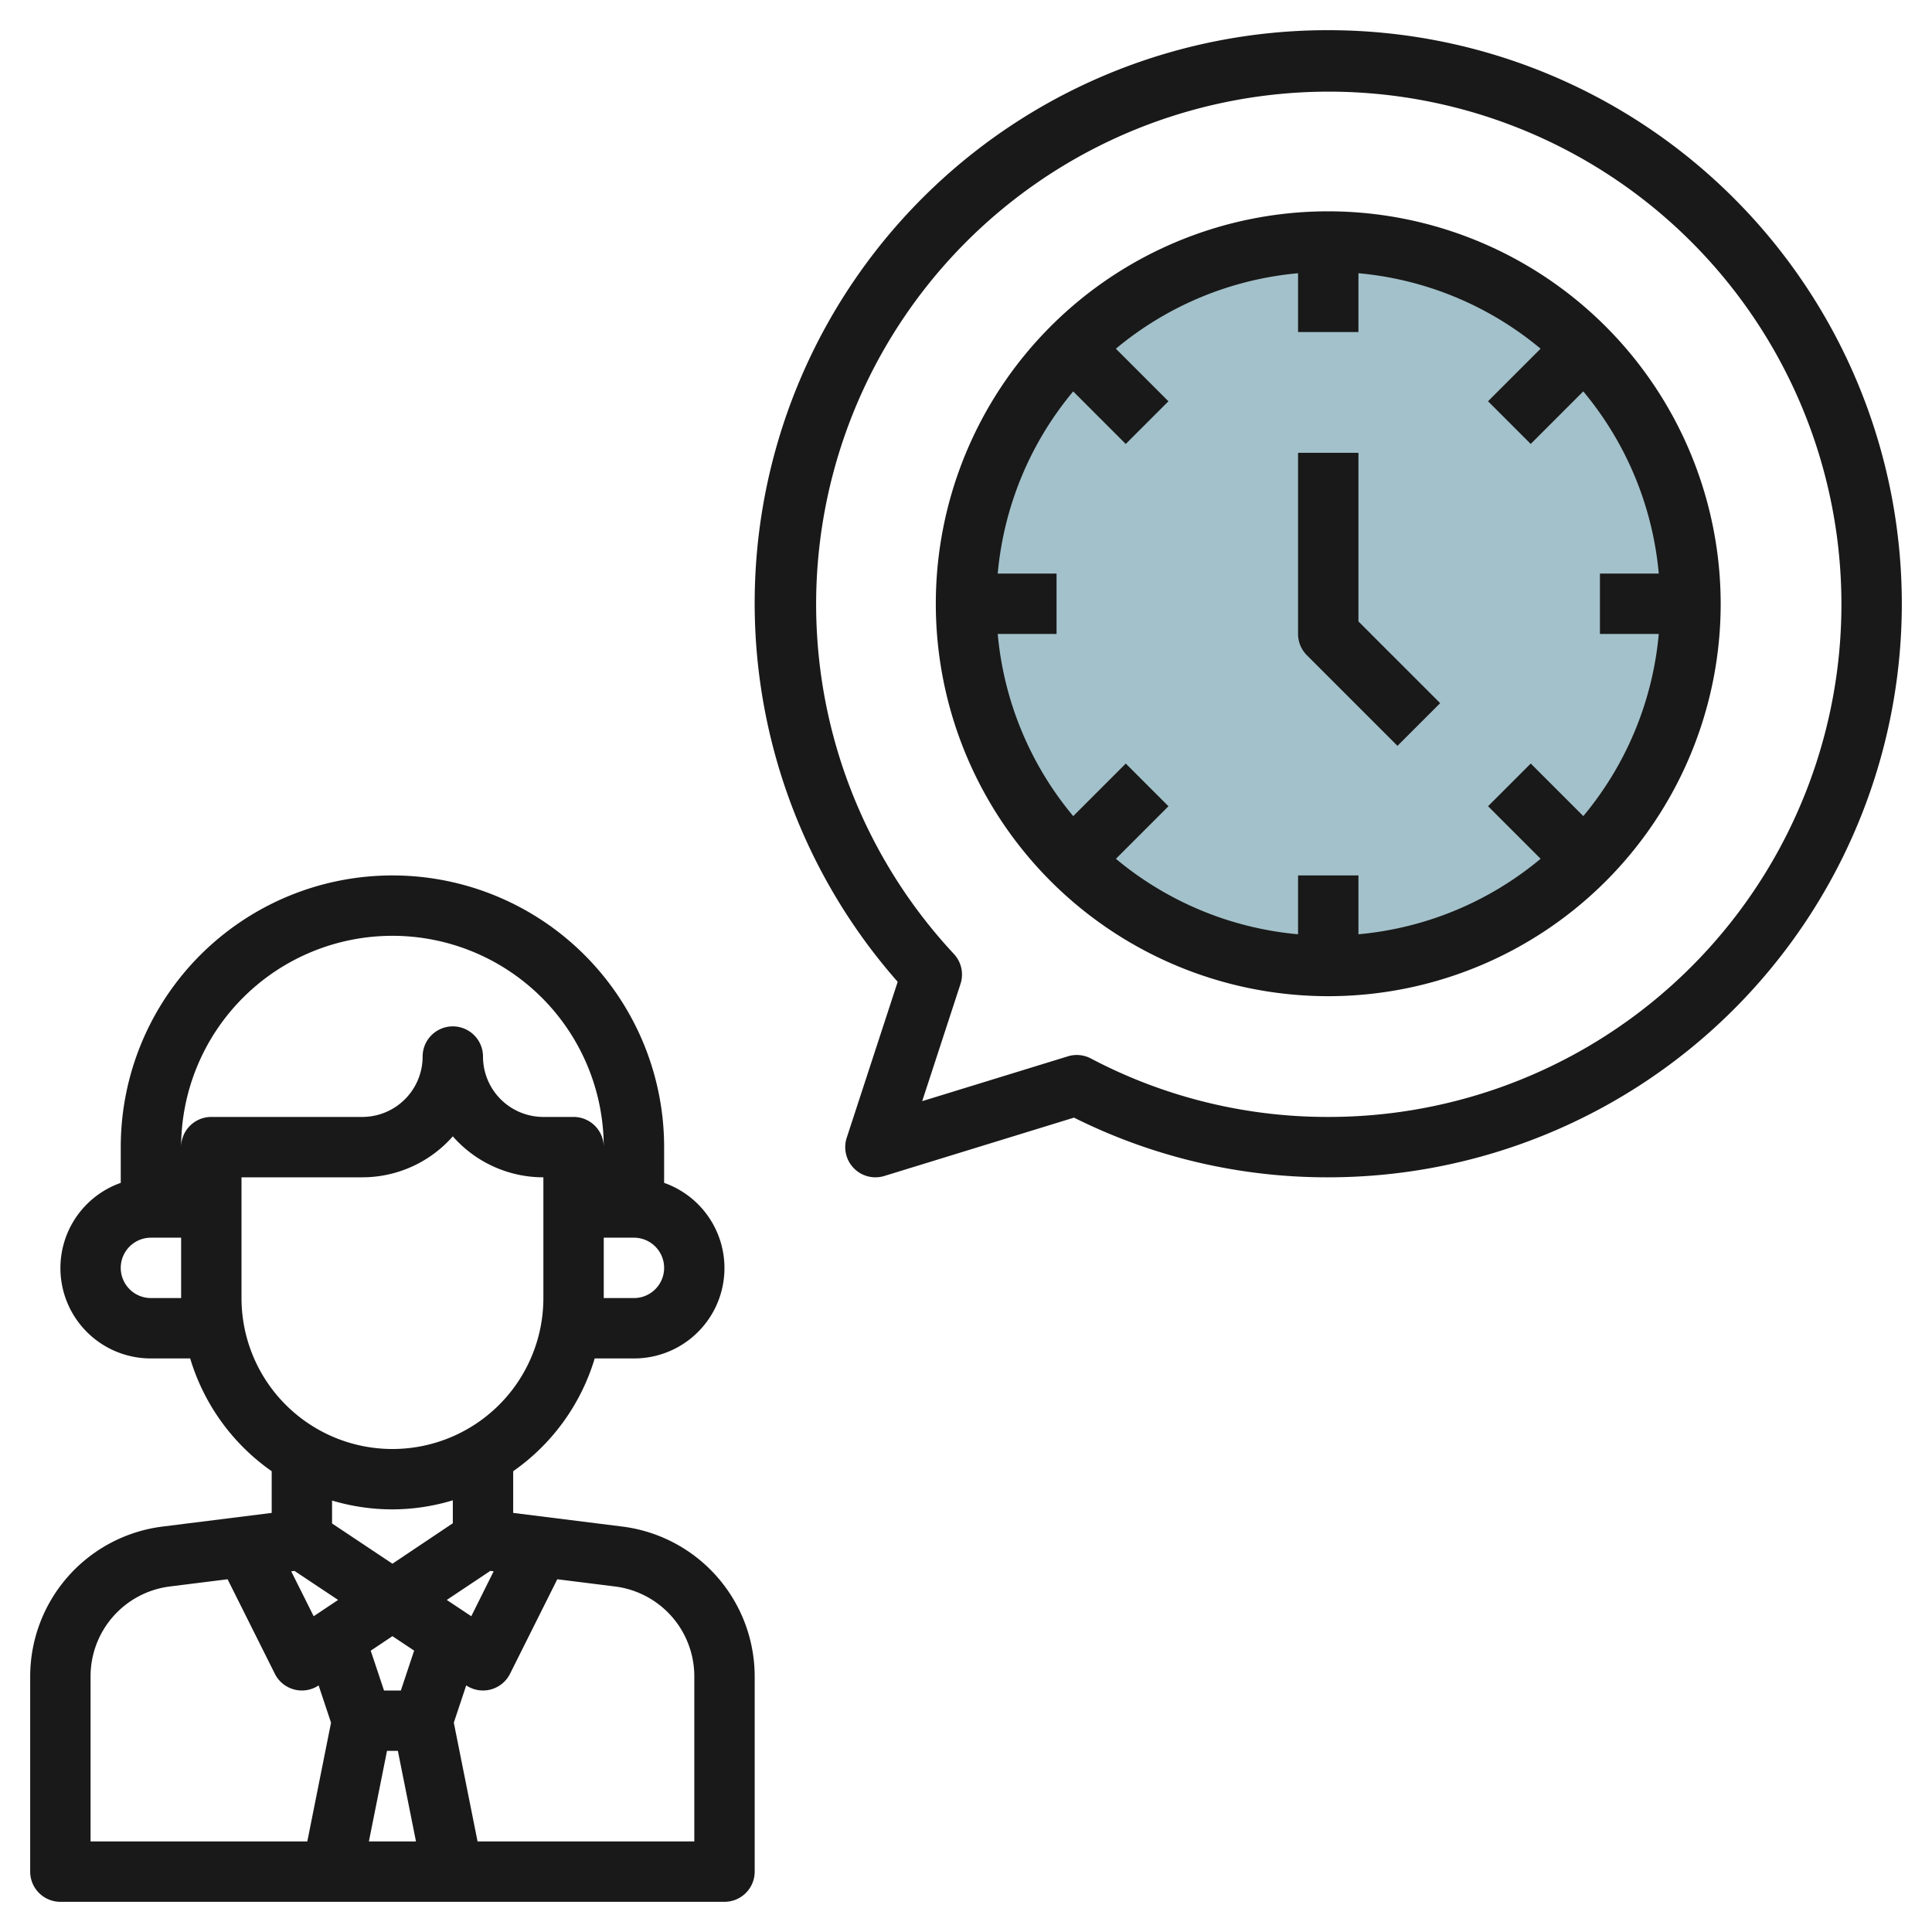<svg height="512" viewBox="0 0 64 64" width="512" xmlns="http://www.w3.org/2000/svg"><g id="Layer_9" data-name="Layer 9"><circle cx="44" cy="20" fill="#a3c1ca" r="12"/><g fill="#191919"><path d="m20.62 50.57-3.62-.453v-1.381a7.016 7.016 0 0 0 2.7-3.736h1.3a2.993 2.993 0 0 0 1-5.816v-1.184a9 9 0 0 0 -18 0v1.184a2.993 2.993 0 0 0 1 5.816h1.3a7.016 7.016 0 0 0 2.7 3.736v1.381l-3.62.453a5.007 5.007 0 0 0 -4.38 4.961v6.469a1 1 0 0 0 1 1h22a1 1 0 0 0 1-1v-6.469a5.007 5.007 0 0 0 -4.38-4.961zm-10.865 1.468 1.445.962-.809.54-.744-1.488zm3.065 5.962h.36l.6 3h-1.56zm.459-2h-.558l-.44-1.319.719-.481.719.479zm2.333-2.46-.812-.54 1.442-.962.111.014zm5.388-10.54h-1v-2h1a1 1 0 0 1 0 2zm-16 0a1 1 0 0 1 0-2h1v2zm1-5a7 7 0 0 1 14 0 1 1 0 0 0 -1-1h-1a2 2 0 0 1 -2-2 1 1 0 0 0 -2 0 2 2 0 0 1 -2 2h-5a1 1 0 0 0 -1 1zm2 5v-4h4a3.99 3.99 0 0 0 3-1.357 3.99 3.99 0 0 0 3 1.357v4a5 5 0 0 1 -10 0zm5 7a6.956 6.956 0 0 0 2-.3v.76l-2 1.34-2-1.333v-.76a6.956 6.956 0 0 0 2 .293zm-10 5.531a3 3 0 0 1 2.628-2.977l1.911-.239 1.566 3.132a1 1 0 0 0 .638.519.981.981 0 0 0 .257.034 1.007 1.007 0 0 0 .555-.168l.411 1.234-.786 3.934h-7.18zm20 5.469h-7.18l-.787-3.935.411-1.234a1 1 0 0 0 .556.169.981.981 0 0 0 .257-.034 1 1 0 0 0 .638-.519l1.566-3.132 1.911.239a3 3 0 0 1 2.628 2.977z"/><path d="m44 1a18.979 18.979 0 0 0 -14.263 31.524l-1.688 5.165a1 1 0 0 0 .951 1.311 1.027 1.027 0 0 0 .294-.044l6.283-1.933a18.758 18.758 0 0 0 8.423 1.977 19 19 0 0 0 0-38zm0 36a16.8 16.8 0 0 1 -7.866-1.938 1 1 0 0 0 -.464-.114.984.984 0 0 0 -.294.044l-4.827 1.485 1.269-3.884a1 1 0 0 0 -.22-.993 16.982 16.982 0 1 1 12.402 5.4z"/><path d="m44 7a13 13 0 1 0 13 13 13.015 13.015 0 0 0 -13-13zm10.949 14a10.946 10.946 0 0 1 -2.5 6.034l-1.741-1.741-1.414 1.414 1.741 1.741a10.946 10.946 0 0 1 -6.035 2.501v-1.949h-2v1.949a10.946 10.946 0 0 1 -6.034-2.5l1.741-1.741-1.414-1.414-1.741 1.741a10.946 10.946 0 0 1 -2.501-6.035h1.949v-2h-1.949a10.946 10.946 0 0 1 2.5-6.034l1.741 1.741 1.414-1.414-1.741-1.741a10.946 10.946 0 0 1 6.035-2.501v1.949h2v-1.949a10.946 10.946 0 0 1 6.034 2.5l-1.741 1.741 1.414 1.414 1.741-1.741a10.946 10.946 0 0 1 2.501 6.035h-1.949v2z"/><path d="m45 15h-2v6a1 1 0 0 0 .293.707l3 3 1.414-1.414-2.707-2.707z"/></g></g></svg>